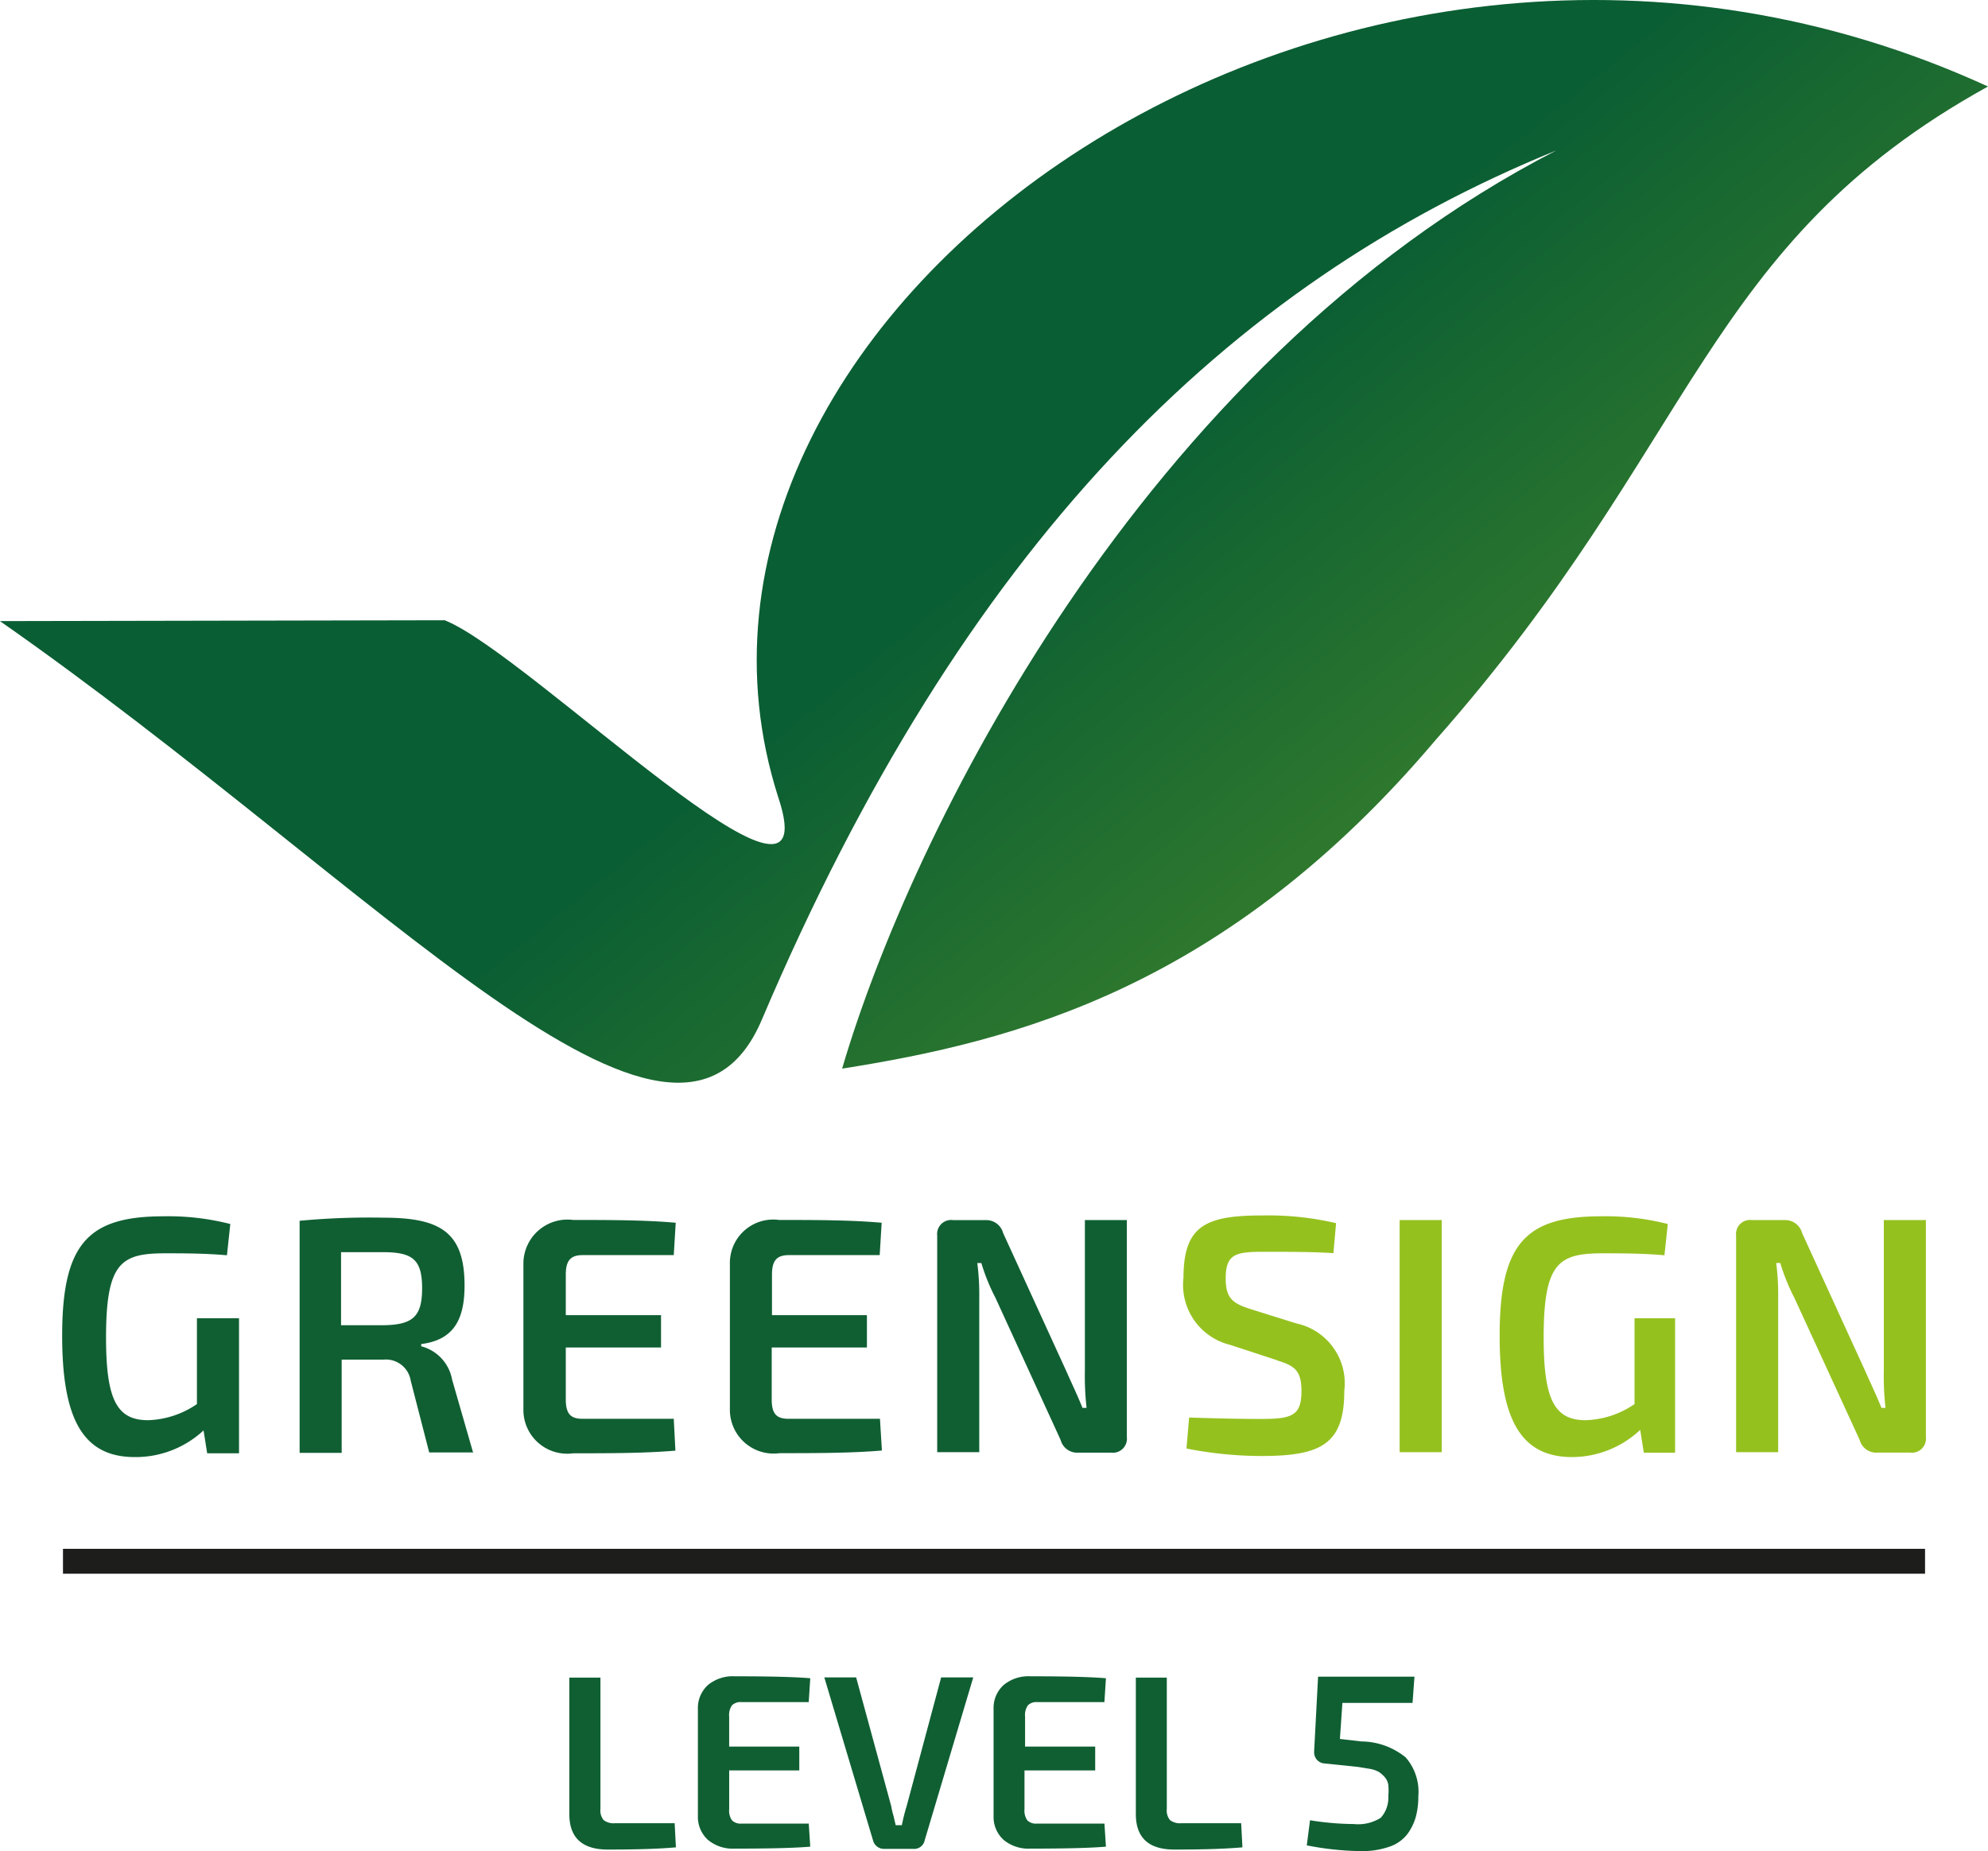 <svg xmlns="http://www.w3.org/2000/svg" width="79.862" height="74.374" viewBox="0 0 79.862 74.374"><defs><linearGradient id="a" x1=".971" y1="1.513" x2=".222" y2=".843" gradientUnits="objectBoundingBox"><stop offset="0" stop-color="#95c11f"/><stop offset="1" stop-color="#0a5e33"/></linearGradient></defs><path d="M31.265 32.036c2.169 6.48-10.018-5.781-13.4-7.116l-17.867.034c15.328 10.705 27.109 24.228 30.602 16.024 8.086-19.022 18.662-29.541 31.92-34.933-16.717 8.6-25.969 27.6-28.69 36.889 6.936-1.093 15.421-3.245 23.845-13.207 10.552-11.94 10.704-19.902 22.187-26.252-25.962-11.894-54.862 9.004-48.597 28.561z" fill-rule="evenodd" fill="url(#a)"/><path d="M11.535 90.825h-1.69v3.448a3.65 3.65 0 0 1-1.961.648c-1.256 0-1.69-.823-1.69-3.324 0-3.037.62-3.381 2.395-3.381.637 0 1.583 0 2.462.079l.135-1.256a10.037 10.037 0 0 0-2.676-.31c-3.014 0-4.079 1.071-4.079 4.795 0 3.381.851 4.879 2.919 4.879a4.011 4.011 0 0 0 2.761-1.071l.146.918h1.279v-5.425zm9.4 5.381l-.84-2.919a1.69 1.69 0 0 0-1.24-1.335v-.09c1.285-.163 1.741-.958 1.741-2.35 0-2.124-.947-2.727-3.245-2.727a29.955 29.955 0 0 0-3.381.124v9.325h1.69v-3.747h1.69a1.008 1.008 0 0 1 1.082.84l.744 2.89h1.8zm-5.3-5.122v-2.913h1.69c1.189 0 1.566.3 1.566 1.448s-.378 1.471-1.566 1.487h-1.69zm13.365 3.781h-3.661c-.485 0-.676-.2-.676-.783v-2.082h3.826v-1.3h-3.826v-1.628c0-.563.192-.783.676-.783h3.661l.079-1.3c-1.24-.113-2.755-.113-4.119-.113a1.77 1.77 0 0 0-2 1.769v5.837a1.759 1.759 0 0 0 2 1.769c1.364 0 2.879 0 4.107-.107l-.067-1.279zm8.271 0h-3.66c-.485 0-.676-.2-.676-.783v-2.082h3.825v-1.3h-3.814v-1.628c0-.563.192-.783.676-.783h3.651l.079-1.3c-1.24-.113-2.755-.113-4.119-.113a1.742 1.742 0 0 0-1.978 1.764v5.837a1.759 1.759 0 0 0 2 1.769c1.364 0 2.879 0 4.107-.107l-.079-1.285zm9.894-7.984h-1.649v6.029a11.456 11.456 0 0 0 .068 1.516h-.164c-.2-.5-.473-1.071-.648-1.471l-2.541-5.555a.7.7 0 0 0-.7-.518h-1.311a.563.563 0 0 0-.637.62v8.705h1.69v-6.2a9.9 9.9 0 0 0-.079-1.4h.163a7.884 7.884 0 0 0 .564 1.393l2.62 5.713a.688.688 0 0 0 .7.513h1.341a.563.563 0 0 0 .62-.5.546.546 0 0 0 0-.125v-8.72z" transform="translate(0 -.002) translate(-1.934 -37.86)" fill="#105f33" fill-rule="evenodd"/><path d="M88.133 92.489c.676.214.986.377.986 1.228 0 .958-.338 1.127-1.555 1.127-.648 0-1.189 0-2.958-.056l-.106 1.245a15.541 15.541 0 0 0 3.026.3c2.389 0 3.313-.485 3.313-2.609a2.46 2.46 0 0 0-1.921-2.716l-1.8-.563c-.732-.231-1.042-.417-1.042-1.245 0-1 .417-1.071 1.555-1.071.918 0 2 0 2.772.056l.107-1.206a11.951 11.951 0 0 0-2.93-.31c-2.254 0-3.2.366-3.2 2.5a2.48 2.48 0 0 0 1.876 2.7l1.876.614zm6.62 3.691v-9.326h-1.69v9.325zm9.4-5.381h-1.653v3.448a3.65 3.65 0 0 1-1.961.648c-1.256 0-1.69-.823-1.69-3.324 0-3.037.62-3.381 2.395-3.381.637 0 1.583 0 2.457.079l.135-1.256a10.083 10.083 0 0 0-2.676-.31c-3.014 0-4.079 1.071-4.079 4.795 0 3.381.851 4.879 2.919 4.879a4.011 4.011 0 0 0 2.727-1.093l.146.918h1.256v-5.402h.023zm10.012-3.944h-1.651v6.029a11.458 11.458 0 0 0 .068 1.516h-.163c-.2-.5-.473-1.071-.648-1.471l-2.541-5.556a.7.7 0 0 0-.7-.518h-1.313a.563.563 0 0 0-.637.62v8.705h1.69v-6.2a9.9 9.9 0 0 0-.079-1.4h.163a7.989 7.989 0 0 0 .563 1.392l2.626 5.713a.688.688 0 0 0 .7.513h1.341a.563.563 0 0 0 .62-.5.546.546 0 0 0 0-.125v-8.719z" transform="translate(0 -.002) translate(-36.837 -37.834)" fill="#95c11f" fill-rule="evenodd"/><path stroke="#1d1d1b" stroke-miterlimit="10" d="M2.53 62.727h74.803" fill="none"/><path d="M41.841 119.61v5.29a.6.6 0 0 0 .13.445.66.66 0 0 0 .456.124h2.395l.051.969q-.98.09-2.733.09-1.549 0-1.549-1.426v-5.482h1.245z" transform="translate(0 -.002) translate(-17.72 -52.216)" fill="#105f33"/><path d="M54.211 125.427l.062.947q-.907.079-3.037.079a1.561 1.561 0 0 1-1.071-.349 1.243 1.243 0 0 1-.406-.958v-4.31a1.243 1.243 0 0 1 .406-.958 1.561 1.561 0 0 1 1.071-.349q2.124 0 3.037.079l-.062.958h-2.7a.49.49 0 0 0-.383.13.683.683 0 0 0-.113.451v1.206h2.817v.958h-2.816v1.555a.683.683 0 0 0 .113.451.49.49 0 0 0 .383.13h2.693z" transform="translate(0 -.002) translate(-21.723 -52.179)" fill="#105f33"/><path d="M64.754 119.61l-1.95 6.542a.434.434 0 0 1-.462.349h-1.166a.455.455 0 0 1-.451-.349l-1.955-6.542h1.279l1.409 5.172a3.022 3.022 0 0 0 .09.383l.09.383h.248a7.2 7.2 0 0 1 .192-.766l1.386-5.172z" transform="translate(0 -.002) translate(-25.656 -52.216)" fill="#105f33"/><path d="M75.291 125.427l.062.947q-.907.079-3.037.079a1.561 1.561 0 0 1-1.071-.349 1.239 1.239 0 0 1-.406-.958v-4.31a1.239 1.239 0 0 1 .406-.958 1.561 1.561 0 0 1 1.071-.349q2.124 0 3.037.079l-.062.958h-2.691a.49.49 0 0 0-.383.13.683.683 0 0 0-.113.451v1.206h2.817v.958h-2.84v1.555a.683.683 0 0 0 .113.451.49.49 0 0 0 .383.13h2.716z" transform="translate(0 -.002) translate(-30.925 -52.179)" fill="#105f33"/><path d="M82.225 119.61v5.29a.6.6 0 0 0 .13.445.66.66 0 0 0 .462.124h2.395l.051.969q-.98.09-2.733.09-1.549 0-1.549-1.426v-5.482h1.245z" transform="translate(0 -.002) translate(-35.352 -52.216)" fill="#105f33"/><path d="M97.423 120.614h-2.818l-.1 1.448.868.1a2.849 2.849 0 0 1 1.775.642 2.1 2.1 0 0 1 .507 1.561 3.114 3.114 0 0 1-.1.823 2.138 2.138 0 0 1-.338.693 1.511 1.511 0 0 1-.716.507 3.277 3.277 0 0 1-1.127.18 11.844 11.844 0 0 1-2.2-.231l.13-1.009a11.278 11.278 0 0 0 1.758.152 1.691 1.691 0 0 0 1.087-.254 1.2 1.2 0 0 0 .3-.873 2.26 2.26 0 0 0 0-.445.608.608 0 0 0-.146-.316 1.225 1.225 0 0 0-.225-.2 1.125 1.125 0 0 0-.378-.13l-.485-.079-.654-.068-.659-.068a.445.445 0 0 1-.432-.458v-.043l.158-2.986h3.872z" transform="translate(0 -.002) translate(-40.678 -52.194)" fill="#105f33"/></svg>